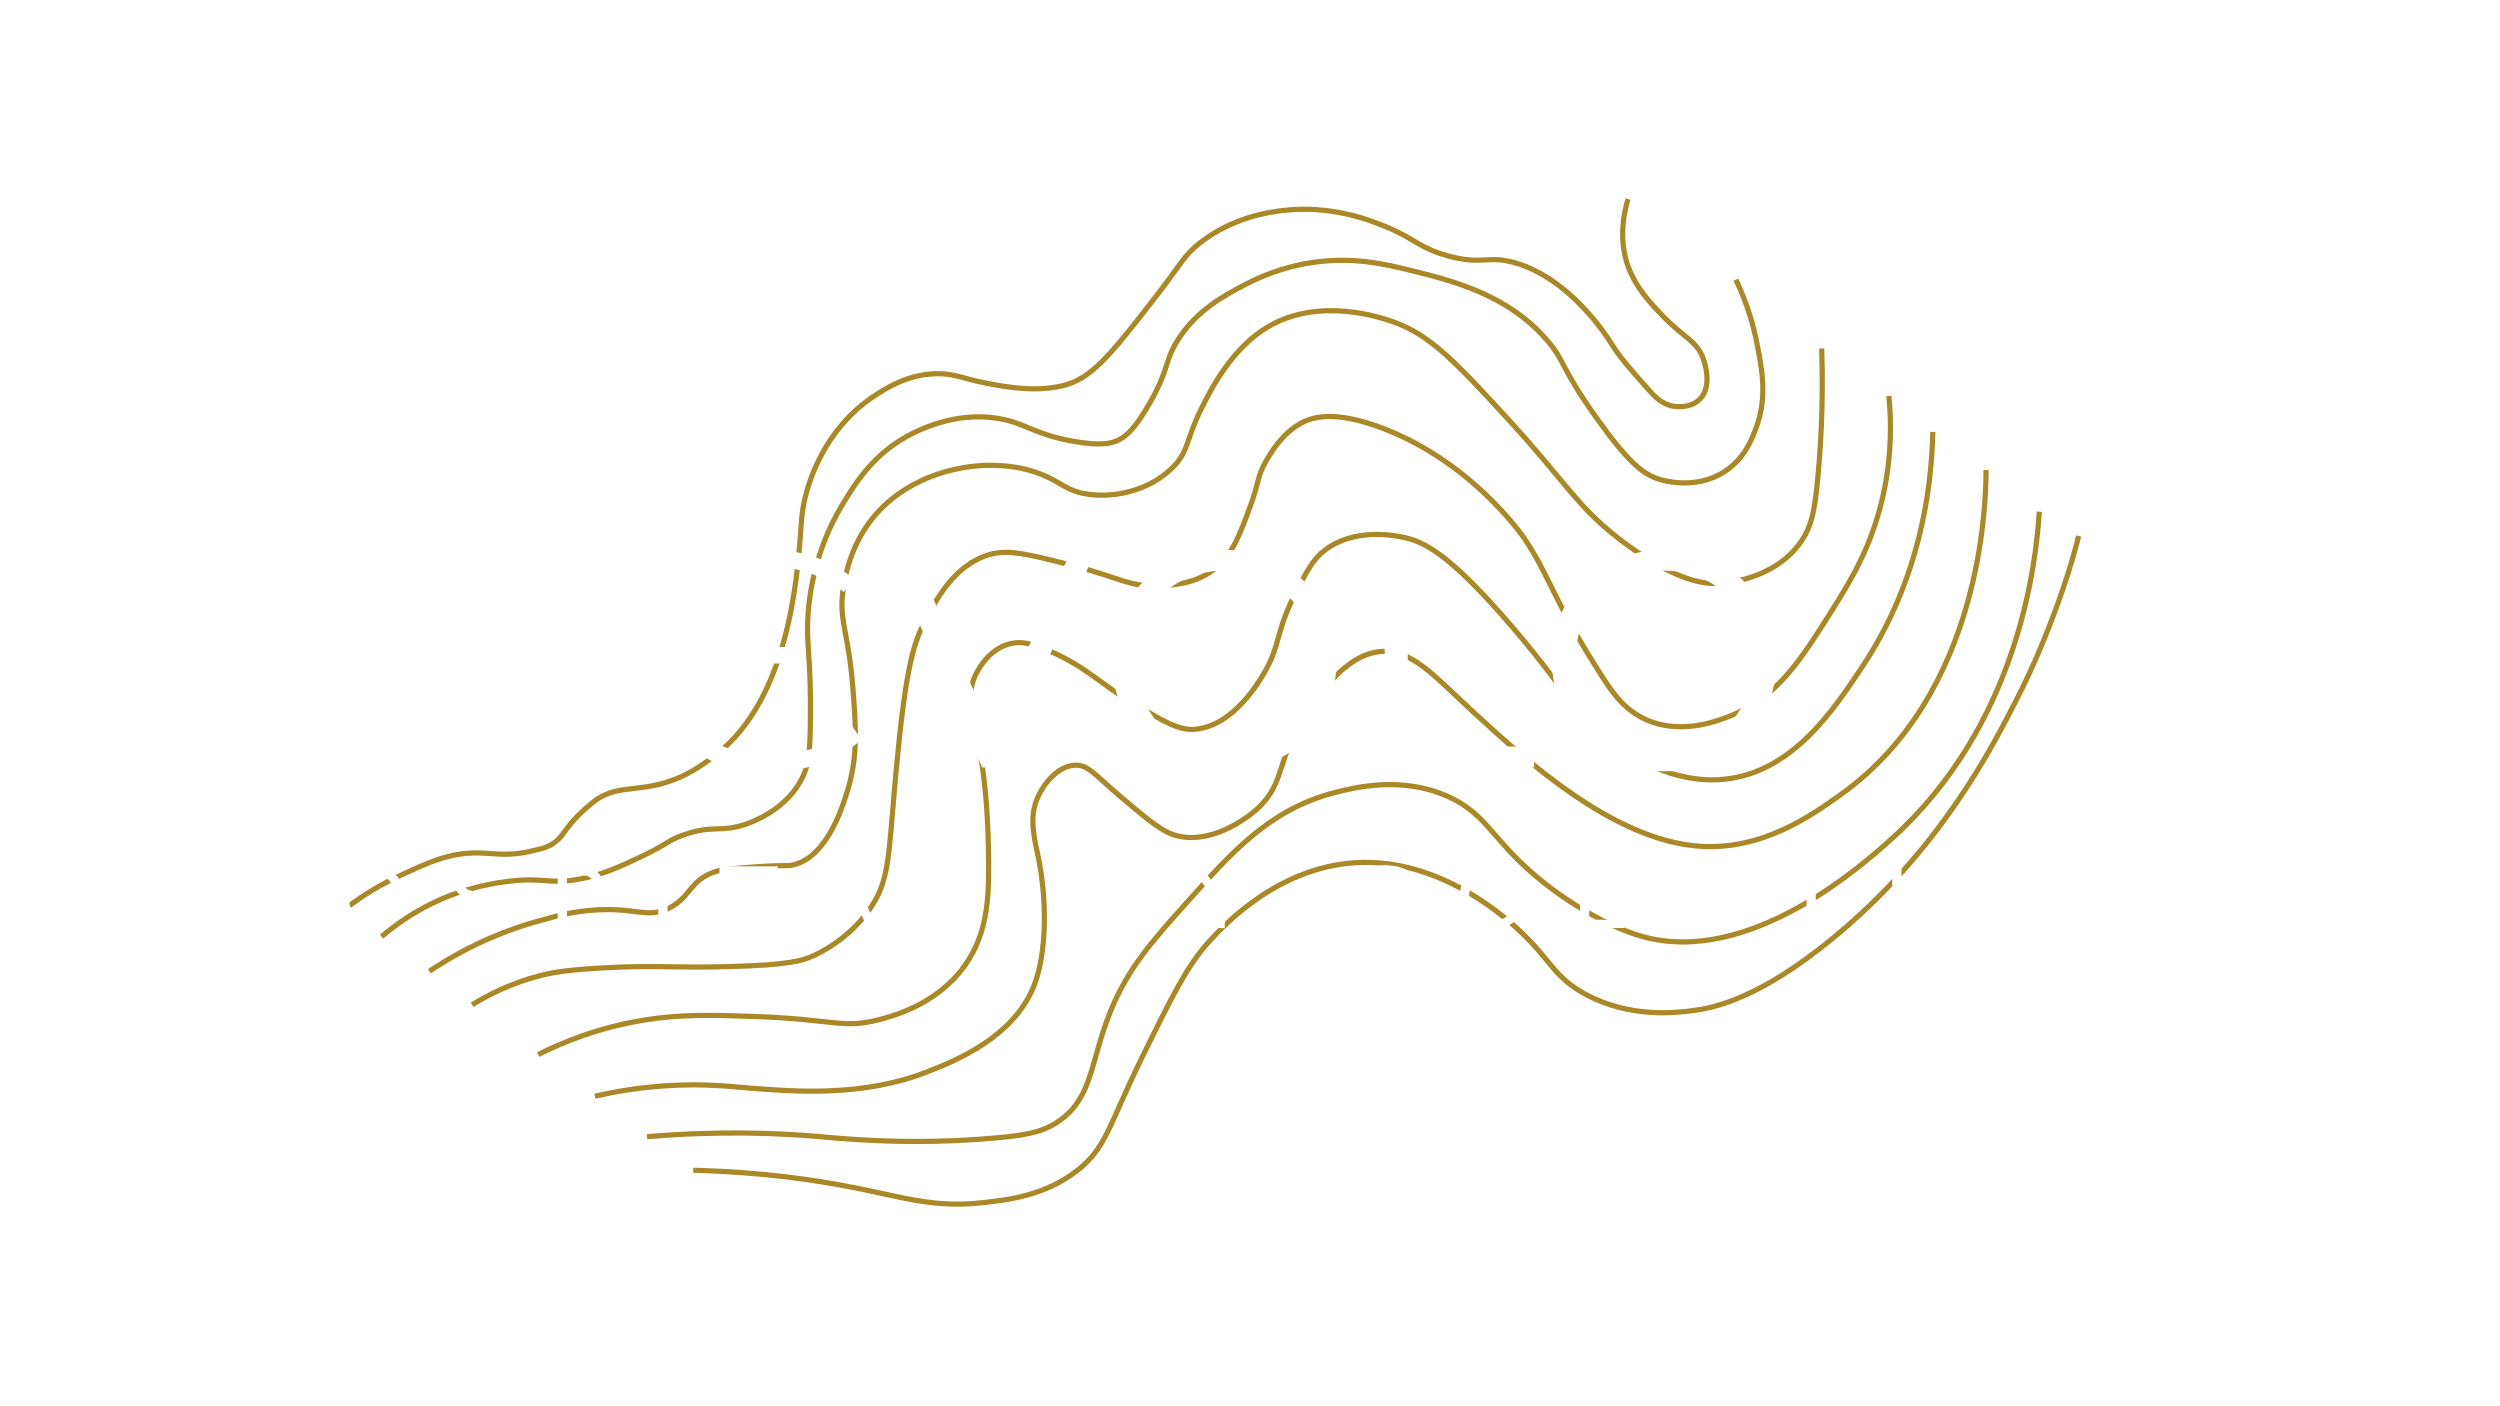 <svg viewBox="0 0 1920 1080" xmlns:xlink="http://www.w3.org/1999/xlink" xmlns="http://www.w3.org/2000/svg">
  <defs>
    <style>
      .cls-1 {
        filter: url(#outer-glow-2);
      }

      .cls-2 {
        fill: #fff;
      }

      .cls-3 {
        filter: url(#outer-glow-1);
      }

      .cls-4 {
        fill: none;
        stroke: #aa8827;
        stroke-miterlimit: 10;
        stroke-width: 4px;
      }
    </style>
    <filter filterUnits="userSpaceOnUse" height="219" width="895" y="398" x="493.89" id="outer-glow-1">
      <feOffset dy="0" dx="0"></feOffset>
      <feGaussianBlur stdDeviation="8" result="blur"></feGaussianBlur>
      <feFlood flood-opacity=".6" flood-color="#fff"></feFlood>
      <feComposite operator="in" in2="blur"></feComposite>
      <feComposite in="SourceGraphic"></feComposite>
    </filter>
    <filter filterUnits="userSpaceOnUse" height="98" width="1587" y="640" x="153.89" id="outer-glow-2">
      <feOffset dy="0" dx="0"></feOffset>
      <feGaussianBlur stdDeviation="8" result="blur-2"></feGaussianBlur>
      <feFlood flood-opacity=".6" flood-color="#fff"></feFlood>
      <feComposite operator="in" in2="blur-2"></feComposite>
      <feComposite in="SourceGraphic"></feComposite>
    </filter>
  </defs>
  <g id="LINES">
    <path d="M265.44,697.74c14.85-11.48,28.66-19.06,39.11-24,23.28-11,41.02-19.39,64-18.67,11.1.35,23.18,2.81,40.89-1.78,4.29-1.11,9.66-1.77,15.11-5.33,6.44-4.22,8.32-8.8,14.22-16,0,0,6.06-7.4,16.89-16,16.64-13.21,31.68-7.63,56-15.11,17.41-5.36,28.79-14.1,38.22-21.33,54.96-42.18,62.07-132.92,64.89-168.89.82-10.48.88-17.3,3.56-28.44,2.65-11.06,14.16-52.59,53.33-78.22,8.72-5.7,24.12-15.78,45.33-16.89,15.11-.79,21.76,3.58,40,7.11,14.65,2.84,40.69,7.89,63.11.89,20.35-6.35,36.38-27.05,68.44-68.44,19.77-25.53,20.65-30.4,32.89-40,25.33-19.86,53.01-23.64,63.11-24.89,37.64-4.67,68.1,7.52,80,12.44,22.41,9.27,25.01,16.07,47.11,22.22,27.04,7.53,30.46-.6,51.56,5.33,42.38,11.92,70.86,56.64,73.78,61.33,7.09,11.42,14.51,19.76,29.33,36.44,4.31,4.85,9.84,10.86,18.67,12.44.99.18,12.96,2.15,20.44-5.33,10.04-10.04,3.56-28.66,2.67-31.11-5.11-14.08-14.14-15.33-31.11-32.89-8.59-8.89-20.59-21.3-26.67-38.22-2.92-8.14-7.56-25.89,0-51.56" class="cls-4"></path>
    <path d="M293,719.37c22.92-19.54,44.73-29.01,58.67-33.78,4.72-1.61,18.72-6.17,37.63-8.59,28.39-3.63,31.3,2.23,53.63-1.48,19.11-3.17,34.05-10.3,50.96-18.37,19.36-9.24,18.59-11.56,31.26-16,23.01-8.06,28.45-1.44,48-8.3,6.76-2.37,29.41-11.33,41.48-32.59,6.53-11.5,7.37-22.03,7.7-43.26.83-53.54-3.38-60.83-1.78-84.74,1.04-15.57,5.31-49.64,26.07-84.15,9.92-16.48,24.66-40.99,55.11-55.7,7.05-3.41,36.7-17.74,69.93-10.07,17.6,4.06,24.62,11.62,52.74,16.59,21.23,3.76,29.02,1.53,33.78-.59,5.23-2.33,12.87-7.25,25.63-30.22,14.36-25.85,10.56-30.23,20-45.78,14.4-23.71,36.49-35.37,52-43.56,20.44-10.79,38.55-14.83,47.56-16.44,33.2-5.94,59.34.23,80,5.33,31.88,7.88,74.53,18.42,104.89,53.78,14.31,16.67,9.57,19.86,38.22,60,25.19,35.3,36.07,42.94,48,46.67,3.13.98,27.81,8.27,49.78-5.78,15.55-9.94,21.22-25.14,24.44-33.78,8.8-23.58,4.58-44.87.44-65.78-2.37-11.96-6.85-28.82-16-48" class="cls-4"></path>
    <path d="M329.74,745.89c32.93-21.93,62.8-32.67,82.67-38.22,16.13-4.51,28.55-7.97,46.22-8.89,30.62-1.59,38.2,6.5,54.22-.89,17.81-8.22,16.2-21.78,36.44-28.44,5.03-1.66,13.13-2.29,29.33-3.56,24.32-1.9,25.25-.31,31.11-1.78,25.28-6.35,36.87-43.22,40.89-56,8.28-26.34,6.82-48.14,4.44-79.11-3.52-45.98-11.67-52.84-7.11-79.11,1.64-9.46,6.18-33.85,24.89-55.11,31.1-35.34,86.8-45.5,125.33-31.11,17.08,6.38,20.27,13.65,38.22,16,21.45,2.8,47.04-3.64,64-20.44,12.84-12.72,9.97-20.72,22.22-45.33,7.18-14.43,23.15-46.49,51.56-63.11,39.76-23.26,87.31-6.6,96-3.56,28.16,9.87,48.49,31.6,88,74.67,46.97,51.2,53.41,68.5,90.67,96,39.39,29.07,60.41,30.57,71.11,30.22,2.58-.08,42.28-1.96,63.11-32,8.33-12.01,10.39-23.84,12.44-43.56,2.64-25.31,5-60.91,3.56-104.89" class="cls-4"></path>
    <path d="M362.63,771.67c11.49-7.11,28.93-16.29,51.56-22.22,8.76-2.3,20.3-4.63,50.67-6.22,39.78-2.08,51.75.27,95.11-.89,45.89-1.23,56.07-4.49,64-8,4.91-2.17,27.07-12.43,43.56-35.56,15.78-22.13,14.59-39.55,20.44-104,7.48-82.25,13.68-100.8,22.22-117.33,8.48-16.43,22.57-43.7,49.78-51.56,14.4-4.16,30.34-.1,62.22,8,37.85,9.62,44.91,16.99,67.56,16,10.85-.48,28.57-1.25,43.56-13.33,13.18-10.63,18.69-25.53,26.67-47.11,7.19-19.45,5.36-23.19,12.44-35.56,3.08-5.37,12.26-21.41,27.56-29.33,7.58-3.93,24.59-9.97,62.22,4.44,68.05,26.07,106.78,81.98,108.44,84.44,19.72,29.24,21.73,46.79,59.56,105.78,7.91,12.33,17.21,26.21,34.67,33.78,27.14,11.76,55.52.25,64.89-3.56,35.49-14.4,53.28-42.67,77.33-80.89,14.25-22.65,30.43-48.87,39.11-88,6.95-31.32,6.28-58.24,4.44-76.44" class="cls-4"></path>
    <path d="M413.3,809.89c18.07-9.07,46.36-20.97,82.67-26.67,27.93-4.38,51.23-3.63,80.89-2.67,62.99,2.04,70.18,9.8,97.78,2.67,10.75-2.78,44.3-11.45,65.78-40.89,19.83-27.17,19.27-58.2,18.67-91.56-.98-54.29-8.89-86.22-8.89-86.22-3.5-14.11-8.22-28.65-1.78-44.44.7-1.71,9.04-21.34,27.56-25.78,8.4-2.01,16.28-.27,29.33,5.33,30.11,12.92,39.14,25.54,68.44,42.67,21.24,12.41,31.85,18.62,43.56,17.78,29.91-2.14,50.02-37.13,54.22-44.44,12.44-21.64,7.66-30.37,24.89-63.11,8.2-15.59,12.48-23.52,21.33-30.22,22.89-17.33,53.76-10.97,59.56-9.78,15.93,3.28,35.29,11.85,84.44,69.33,49.03,57.33,48.1,70.23,77.33,89.78,13.32,8.9,46.53,31.11,86.22,26.67,51.41-5.76,82.65-52.75,104.89-86.22,44.36-66.75,53.23-136.64,54.22-180.44" class="cls-4"></path>
    <path d="M456.85,841.89c12.28-2.83,31.07-6.46,54.22-8,29.45-1.96,49.37.55,64.89,1.78,34.61,2.74,86.72,6.85,136-12.44,20.89-8.18,67.25-26.34,82.67-67.56,9.35-25.01,9.16-63.45,3.56-93.33-3.35-17.87-8.79-33.49-.89-50.67,4.82-10.48,15.54-23.57,28.44-24,9.98-.33,14.75,7.11,34.67,24,21.61,18.32,32.42,27.49,43.56,30.22,30.09,7.39,59.31-18.59,61.33-20.44,22.31-20.39,13.93-36.34,37.33-72,10.58-16.12,29.83-45.46,56-48.89,25.05-3.28,43.03,18.93,73.78,47.11,39.24,35.96,106.25,97.36,172.44,102.22,48.57,3.57,87.03-24.01,109.33-40,108.64-77.89,111.08-225.75,111.11-248.89" class="cls-4"></path>
    <path d="M496.85,873c56.02-4.73,101.36-2.83,133.33,0,17.3,1.53,69.76,6.79,135.11.89,23.78-2.15,37.14-4.68,49.78-14.22,24.11-18.22,22.45-44.51,37.33-81.78,13.52-33.86,31.66-54.15,59.56-85.33,34.21-38.25,63.27-70.74,112-83.56,14.63-3.85,51.73-13.6,88,2.67,29.21,13.1,33.61,32.2,66.67,60.44,24.81,21.2,57.24,39.98,82.67,47.11,82.48,23.12,170.64-56.24,191.11-74.67,98.12-88.32,111.25-212.22,113.78-251.56" class="cls-4"></path>
    <path d="M532.41,898.78c53.03,1.26,94.94,7.67,123.56,13.33,38.69,7.66,61.72,15.69,98.67,11.56,19.75-2.21,48.08-5.38,72.89-24.89,22.34-17.57,23.82-34.24,49.78-87.11,22.99-46.82,34.48-70.23,51.56-88.89,10.78-11.78,54.52-59.57,118.22-60.44,63.9-.88,113.05,45.92,121.78,54.22,22.03,20.97,24.84,34.11,48.89,47.11,33.94,18.36,69.09,14.22,82.67,12.44,16.08-2.11,50.55-9.13,106.67-55.11,82.44-67.56,122.51-146.2,142.22-184.89,25.68-50.4,40.42-100.23,41.78-104.89,2.35-8.06,4.13-14.82,5.33-19.56" class="cls-4"></path>
  </g>
  <g id="FONT">
    <g class="cls-3">
      <g>
        <path d="M682.54,425.3h18.95l50.11,113.68c2.99,7.48,9.22,26.68,9.22,26.68h1.25s6.23-19.2,9.47-26.68l49.86-113.68h18.95l-71.8,164.04h-14.21l-71.8-164.04Z" class="cls-2"></path>
        <path d="M1026.57,506.32c0,49.36-35.15,86.01-86.26,86.01s-86.26-36.65-86.26-86.01,37.89-84.01,86.26-84.01,86.26,36.4,86.26,84.01ZM872.25,506.32c0,42.88,28.92,70.05,68.06,70.05s68.06-27.17,68.06-70.05c0-39.89-29.42-68.06-68.06-68.06s-68.06,28.17-68.06,68.06Z" class="cls-2"></path>
        <path d="M1081.16,425.3v148.08h96.98v15.96h-114.68v-164.04h17.7Z" class="cls-2"></path>
        <path d="M1364.37,506.32c0,49.36-35.15,86.01-86.26,86.01s-86.26-36.65-86.26-86.01,37.89-84.01,86.26-84.01,86.26,36.4,86.26,84.01ZM1210.05,506.32c0,42.88,28.92,70.05,68.06,70.05s68.06-27.17,68.06-70.05c0-39.89-29.42-68.06-68.06-68.06s-68.06,28.17-68.06,68.06Z" class="cls-2"></path>
      </g>
      <path d="M518.67,544.56c0-24.1,17.84-36.3,36.7-41.54v-1.35c-17.99-7.08-28.11-21-28.11-37.4,0-27.8,26.97-41.97,64.43-41.97,24.77,0,45.31,7.67,63.37,21.65l-6.95,10.69c-17.75-13.28-35.44-19.5-56.72-19.5-28.79,0-48.75,9.75-48.75,30.54,0,17.78,16.22,31.25,55.65,31.25,6.16,0,10.76-.09,19.1-.77v14.09c-9.44-.68-16.31-.68-23.91-.68-39.13,0-59.43,12.21-59.43,34.1s19.9,35.72,57.52,35.72c24.16,0,41.7-4.54,62.73-22.01l7.38,10.93c-22.96,18.21-42.55,24.01-71.92,24.01-45.43,0-71.09-19.28-71.09-47.76Z" class="cls-2"></path>
    </g>
    <g class="cls-1">
      <path d="M185.42,665.35v19.59h25.92v-19.59h7.06v47.38h-7.06v-21.46h-25.92v21.46h-7.06v-47.38h7.06Z" class="cls-2"></path>
      <path d="M310.91,688.75c0,14.26-10.3,24.84-25.2,24.84s-25.2-9.87-25.2-24.84c0-13.75,11.09-24.27,25.2-24.27s25.2,10.51,25.2,24.27ZM267.85,688.75c0,11.81,7.78,18.51,17.86,18.51s17.86-6.7,17.86-18.51c0-10.73-7.7-17.93-17.86-17.93s-17.86,7.2-17.86,17.93Z" class="cls-2"></path>
      <path d="M349.36,709.42l2.38-6.05c3.74,1.8,9.72,3.89,15.62,3.89,8.21,0,12.1-3.74,12.1-8.5,0-2.16-1.08-3.96-2.88-5.04-1.87-1.15-5.33-1.8-9.72-2.3-5.04-.58-8.71-1.37-11.67-2.95-4.46-2.38-6.12-6.19-6.12-10.3,0-7.71,7.34-13.68,18.07-13.68,6.7,0,11.95,1.37,16.35,3.46l-2.3,5.9c-3.38-1.44-9.14-3.02-14.04-3.02-8.28,0-11.02,3.82-11.02,7.34,0,1.8.72,3.53,3.02,4.9,1.87,1.08,4.75,1.44,9.15,2.02,4.61.65,9,1.51,11.59,2.95,4.32,2.38,6.34,5.9,6.34,10.73,0,8.35-7.06,14.83-18.79,14.83-7.63,0-13.18-1.51-18.07-4.18Z" class="cls-2"></path>
      <path d="M443.75,665.35c13.68,0,19.73,6.62,19.73,15.55,0,9.94-6.19,15.55-18.79,15.55h-9.29v16.27h-7.06v-47.38h15.41ZM444.54,690.56c8.35,0,11.74-3.38,11.74-9.65,0-4.39-1.58-9.22-12.53-9.22h-8.35v18.87h9.14Z" class="cls-2"></path>
      <path d="M512.65,665.35v47.38h-7.06v-47.38h7.06Z" class="cls-2"></path>
      <path d="M571.4,671.69h-18.79v-6.34h44.64v6.34h-18.79v41.04h-7.06v-41.04Z" class="cls-2"></path>
      <path d="M652.41,665.35l21.17,47.38h-7.42l-5.69-12.67h-21.39l-5.62,12.67h-7.42l21.17-47.38h5.18ZM641.39,694.88h16.78l-3.53-7.92c-1.37-3.1-4.68-12.82-4.68-12.82h-.29s-3.31,9.65-4.68,12.82l-3.6,7.92Z" class="cls-2"></path>
      <path d="M720.59,665.35v41.04h26.79v6.34h-33.84v-47.38h7.06Z" class="cls-2"></path>
      <path d="M794.39,665.35v47.38h-7.06v-47.38h7.06Z" class="cls-2"></path>
      <path d="M853.14,671.69h-18.79v-6.34h44.64v6.34h-18.79v41.04h-7.06v-41.04Z" class="cls-2"></path>
      <path d="M940.62,712.73h-7.06v-20.38l-19.3-27h8.28l10.01,14.04c.72,1.08,4.39,7.34,4.39,7.34h.22s3.74-6.26,4.46-7.34l10.01-14.04h8.28l-19.3,27v20.38Z" class="cls-2"></path>
      <path d="M1045.88,709.42l2.38-6.05c3.74,1.8,9.72,3.89,15.62,3.89,8.21,0,12.1-3.74,12.1-8.5,0-2.16-1.08-3.96-2.88-5.04-1.87-1.15-5.33-1.8-9.72-2.3-5.04-.58-8.71-1.37-11.67-2.95-4.46-2.38-6.12-6.19-6.12-10.3,0-7.71,7.34-13.68,18.07-13.68,6.7,0,11.95,1.37,16.34,3.46l-2.3,5.9c-3.38-1.44-9.14-3.02-14.04-3.02-8.28,0-11.02,3.82-11.02,7.34,0,1.8.72,3.53,3.02,4.9,1.87,1.08,4.75,1.44,9.14,2.02,4.61.65,9,1.51,11.59,2.95,4.32,2.38,6.34,5.9,6.34,10.73,0,8.35-7.06,14.83-18.79,14.83-7.63,0-13.18-1.51-18.07-4.18Z" class="cls-2"></path>
      <path d="M1171.31,688.75c0,14.26-10.3,24.84-25.2,24.84s-25.2-9.87-25.2-24.84c0-13.75,11.09-24.27,25.2-24.27s25.2,10.51,25.2,24.27ZM1128.25,688.75c0,11.81,7.78,18.51,17.86,18.51s17.86-6.7,17.86-18.51c0-10.73-7.71-17.93-17.86-17.93s-17.86,7.2-17.86,17.93Z" class="cls-2"></path>
      <path d="M1220.48,665.35v41.04h26.79v6.34h-33.84v-47.38h7.06Z" class="cls-2"></path>
      <path d="M1329.06,665.35v29.23c0,12.96-9.94,19.01-21.1,19.01s-21.1-6.05-21.1-19.01v-29.23h7.06v29.23c0,7.71,4.61,12.67,14.04,12.67s14.04-4.97,14.04-12.67v-29.23h7.06Z" class="cls-2"></path>
      <path d="M1387.45,671.69h-18.79v-6.34h44.64v6.34h-18.79v41.04h-7.06v-41.04Z" class="cls-2"></path>
      <path d="M1460.31,665.35v47.38h-7.06v-47.38h7.06Z" class="cls-2"></path>
      <path d="M1552.84,688.75c0,14.26-10.3,24.84-25.2,24.84s-25.2-9.87-25.2-24.84c0-13.75,11.09-24.27,25.2-24.27s25.2,10.51,25.2,24.27ZM1509.78,688.75c0,11.81,7.78,18.51,17.86,18.51s17.86-6.7,17.86-18.51c0-10.73-7.71-17.93-17.86-17.93s-17.86,7.2-17.86,17.93Z" class="cls-2"></path>
      <path d="M1630.23,665.35h7.06v47.38h-6.34l-29.52-36.22h-.14s.72,8.14.72,12.02v24.19h-7.06v-47.38h6.34l29.52,36.22h.14s-.72-8.28-.72-11.02v-25.2Z" class="cls-2"></path>
      <path d="M1679.69,709.42l2.38-6.05c3.74,1.8,9.72,3.89,15.62,3.89,8.21,0,12.1-3.74,12.1-8.5,0-2.16-1.08-3.96-2.88-5.04-1.87-1.15-5.33-1.8-9.72-2.3-5.04-.58-8.71-1.37-11.67-2.95-4.46-2.38-6.12-6.19-6.12-10.3,0-7.71,7.34-13.68,18.07-13.68,6.7,0,11.95,1.37,16.34,3.46l-2.3,5.9c-3.38-1.44-9.14-3.02-14.04-3.02-8.28,0-11.02,3.82-11.02,7.34,0,1.8.72,3.53,3.02,4.9,1.87,1.08,4.75,1.44,9.14,2.02,4.61.65,9,1.51,11.59,2.95,4.32,2.38,6.34,5.9,6.34,10.73,0,8.35-7.06,14.83-18.79,14.83-7.63,0-13.18-1.51-18.07-4.18Z" class="cls-2"></path>
    </g>
  </g>
</svg>